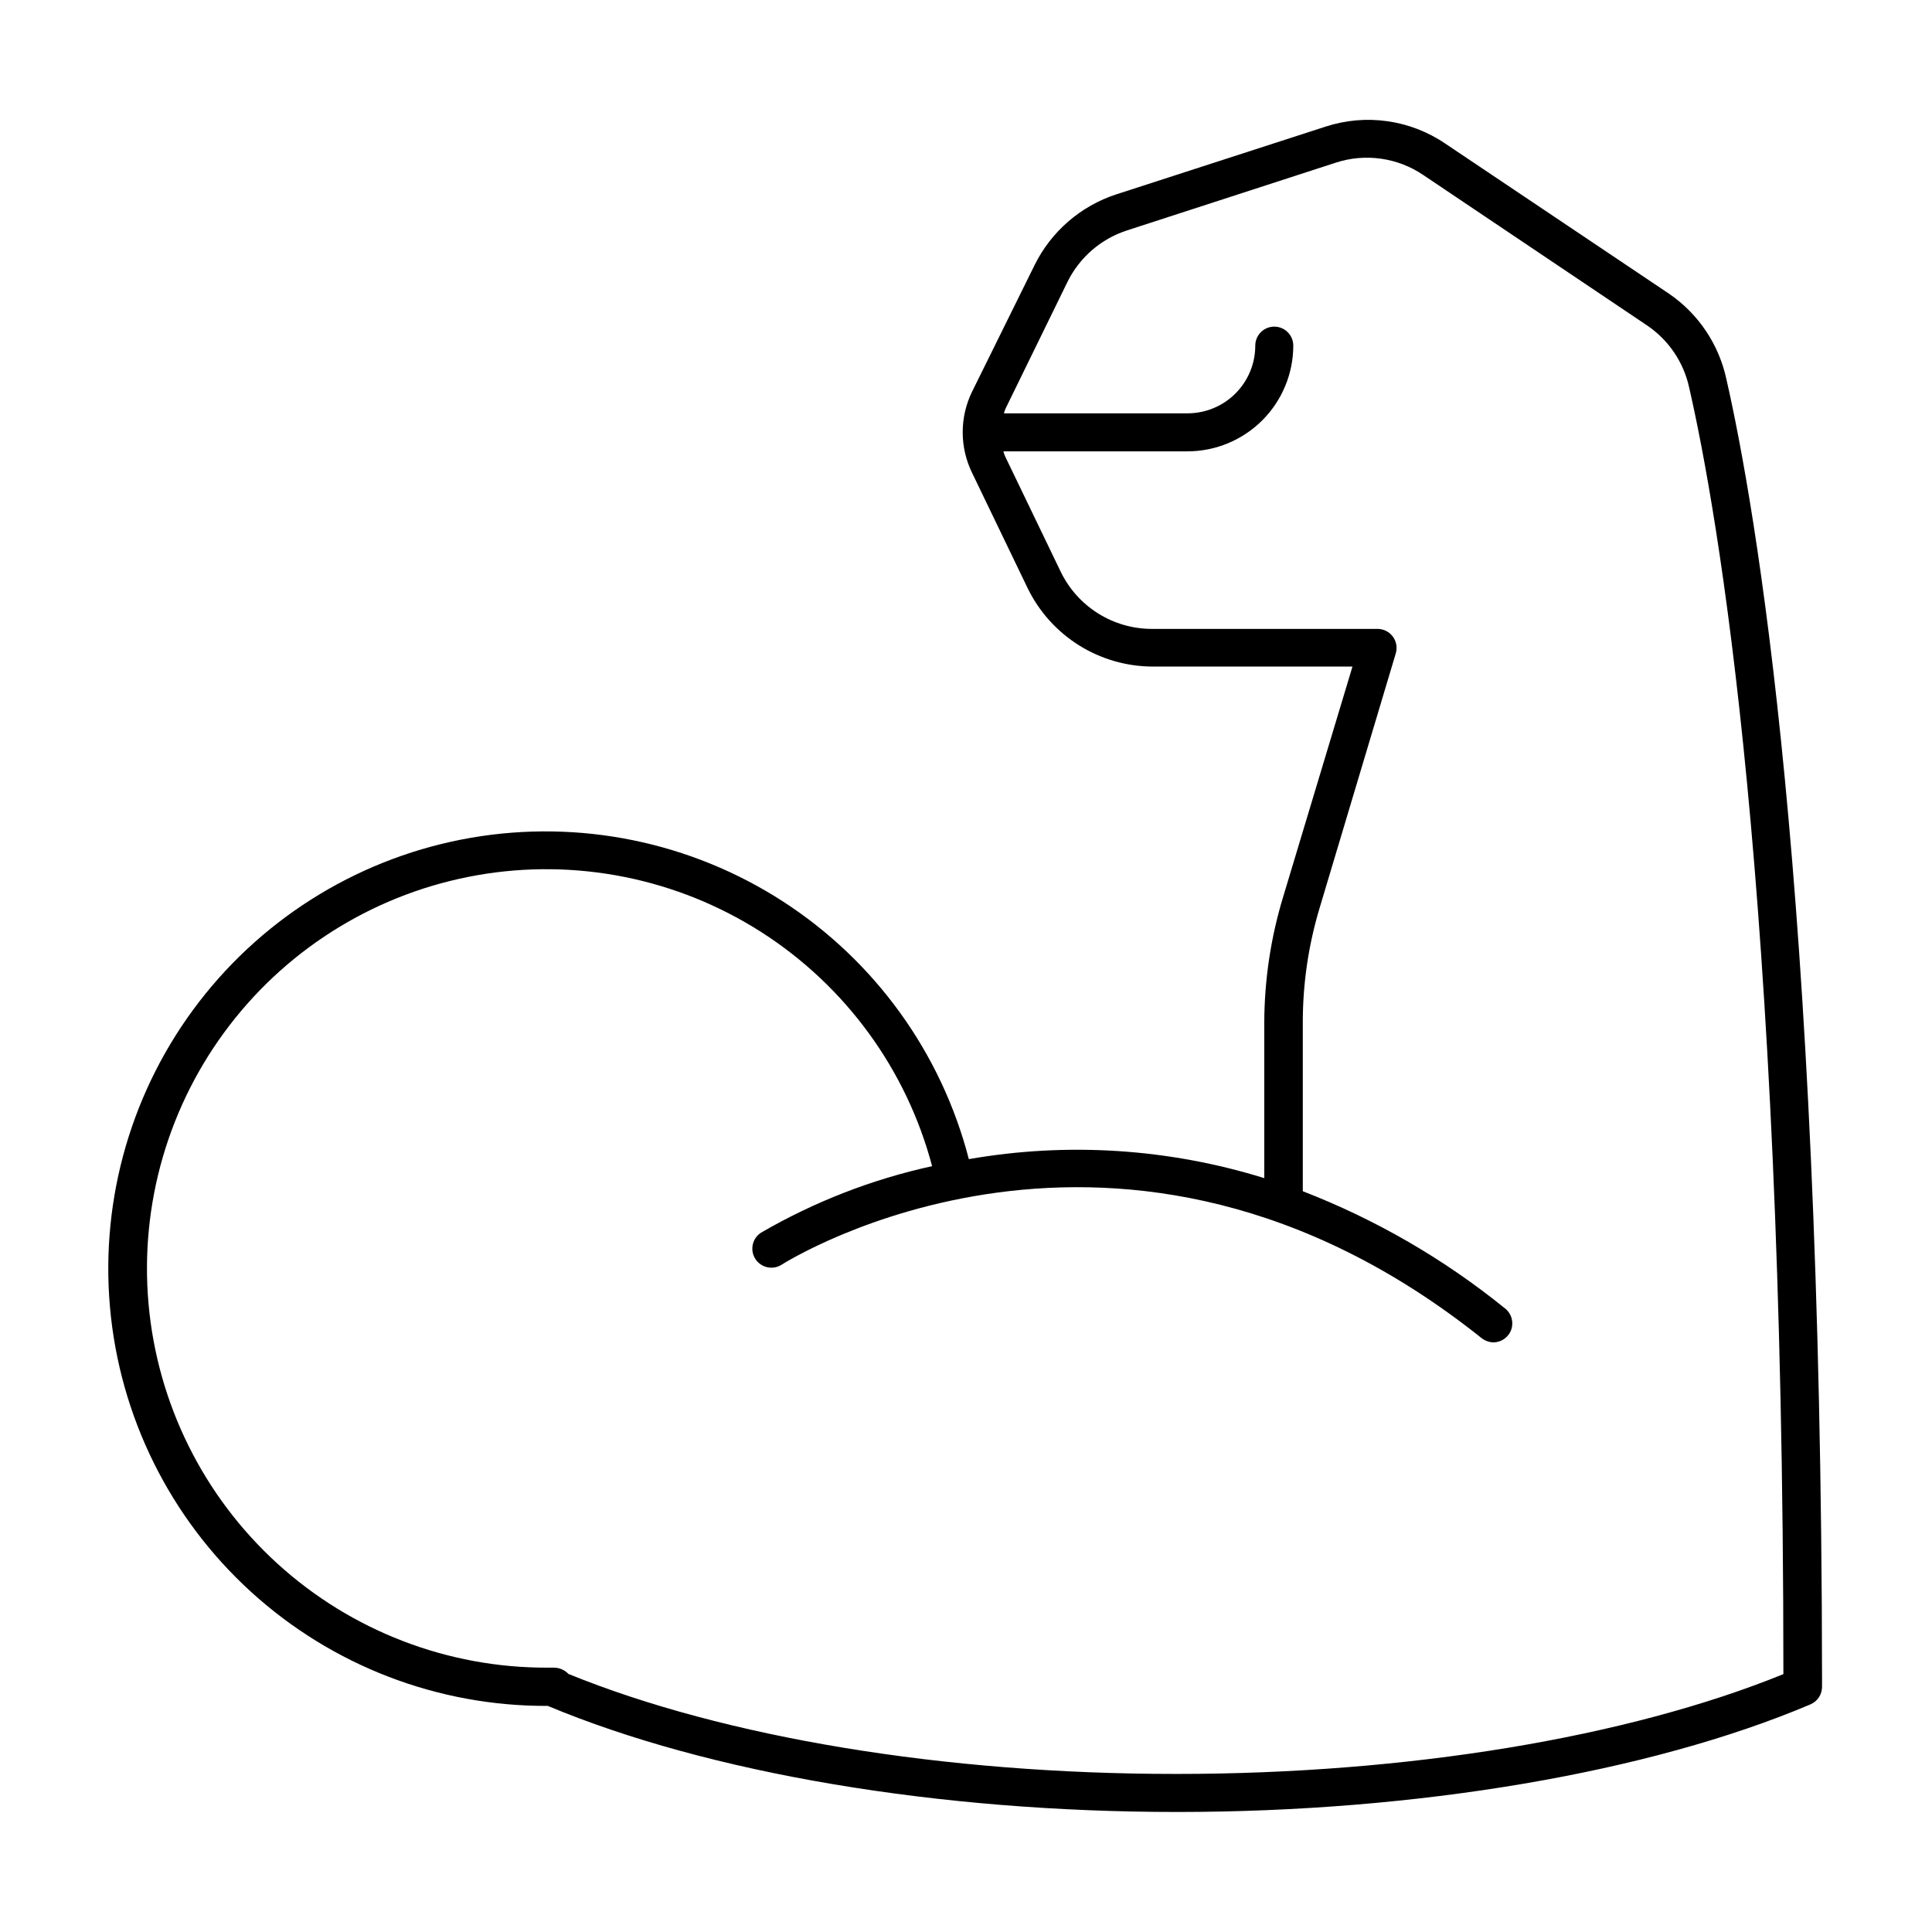 <?xml version="1.0" encoding="UTF-8"?>
<!-- Uploaded to: ICON Repo, www.svgrepo.com, Generator: ICON Repo Mixer Tools -->
<svg fill="#000000" width="800px" height="800px" version="1.1" viewBox="144 144 512 512" xmlns="http://www.w3.org/2000/svg">
 <path d="m601.52 244.52c-1.969-9.195-7.375-17.285-15.117-22.621l-59.398-39.852c-9.316-6.328-21.035-7.984-31.738-4.484l-55.418 17.938c-9.449 3.078-17.262 9.832-21.664 18.738l-16.523 33.453h-0.004c-3.375 6.844-3.375 14.871 0 21.715l14.711 30.531c3.031 6.199 7.742 11.426 13.59 15.086 5.852 3.66 12.609 5.606 19.512 5.621h52.949l-18.336 60.91c-3.285 10.766-4.981 21.949-5.039 33.203v41.465-0.004c-25.328-7.867-52.164-9.594-78.293-5.035-7.281-28.152-24.879-52.535-49.301-68.312s-53.883-21.797-82.539-16.867c-28.652 4.934-54.406 20.457-72.148 43.492-17.742 23.039-26.172 51.902-23.625 80.863 2.551 28.965 15.895 55.91 37.383 75.496 21.492 19.582 49.562 30.371 78.637 30.223 42.773 17.887 103.48 28.113 166.81 28.113s125.05-10.379 167.82-28.516h-0.004c1.863-0.789 3.074-2.613 3.074-4.637v-2.066c-0.152-210.34-17.684-310.95-25.34-344.45zm-146.11 369.59c-61.012 0-119.35-9.621-160.77-26.5-0.973-1.027-2.316-1.625-3.731-1.664h-1.762c-26.504 0.102-52.078-9.75-71.664-27.602-19.59-17.852-31.766-42.406-34.117-68.805-2.352-26.398 5.289-52.719 21.414-73.754 16.121-21.035 39.551-35.254 65.656-39.84 26.102-4.59 52.977 0.789 75.305 15.062 22.328 14.277 38.488 36.414 45.277 62.035-15.938 3.488-31.234 9.438-45.344 17.633-1.121 0.727-1.91 1.871-2.188 3.18-0.277 1.309-0.027 2.676 0.703 3.797 1.516 2.336 4.641 3.004 6.977 1.488 0.906-0.555 89.777-56.879 185.5 19.496 0.898 0.688 1.992 1.074 3.121 1.109 2.16-0.023 4.066-1.418 4.738-3.469 0.672-2.055-0.039-4.305-1.766-5.602-16.113-13.047-34.168-23.5-53.504-30.984v-44.938c0.012-10.242 1.523-20.426 4.484-30.23l20.152-67.359c0.461-1.52 0.176-3.168-0.766-4.449-0.941-1.277-2.434-2.039-4.019-2.051h-59.953c-5.019-0.02-9.93-1.449-14.18-4.121-4.246-2.672-7.66-6.481-9.855-10.992l-14.711-30.531c-0.211-0.453-0.379-0.926-0.504-1.41h48.871c7.418-0.027 14.52-2.988 19.762-8.238 5.238-5.246 8.188-12.355 8.199-19.773 0-2.781-2.254-5.039-5.039-5.039-2.781 0-5.035 2.258-5.035 5.039 0 4.75-1.883 9.301-5.238 12.664-3.352 3.363-7.898 5.258-12.648 5.273h-48.719c0.113-0.488 0.285-0.961 0.504-1.414l16.375-33.5c3.207-6.445 8.871-11.332 15.719-13.555l55.418-17.984c7.785-2.516 16.297-1.309 23.074 3.273l59.297 39.852h0.004c5.695 3.836 9.703 9.715 11.184 16.426 7.606 33.148 24.988 132.6 24.988 341.03-41.414 16.828-99.754 26.449-160.82 26.449z"/>
</svg>